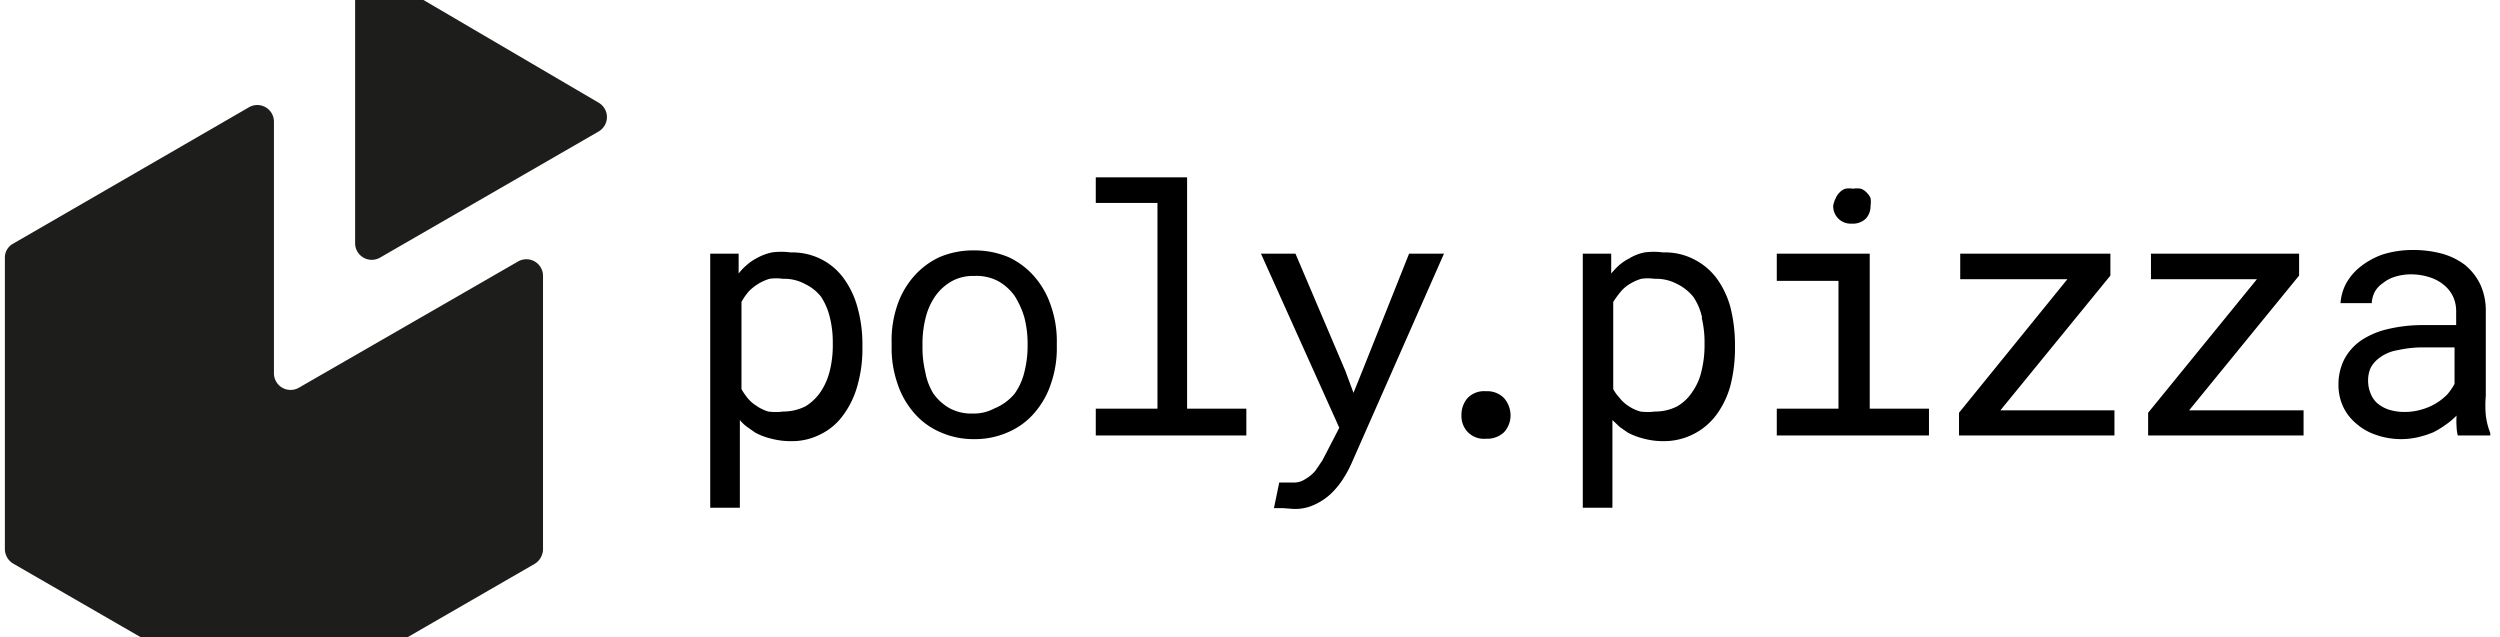 <svg id="Livello_1" data-name="Livello 1" xmlns="http://www.w3.org/2000/svg" viewBox="0 0 61.6 15.7"><defs><style>.cls-1{fill:#1d1d1b;}</style></defs><title>Tavola disegno 1</title><path d="M17.5,6.25h.7l0,.49a1.34,1.34,0,0,1,.2-.21,1.19,1.19,0,0,1,.23-.16,1.32,1.32,0,0,1,.39-.15,1.66,1.66,0,0,1,.46,0,1.58,1.58,0,0,1,.76.17,1.55,1.55,0,0,1,.55.47,2.18,2.18,0,0,1,.34.72,3.36,3.36,0,0,1,.12.92v.09a3.26,3.26,0,0,1-.12.9,2.18,2.18,0,0,1-.34.72,1.49,1.49,0,0,1-.55.48,1.54,1.54,0,0,1-.75.18,1.86,1.86,0,0,1-.48-.06,1.58,1.58,0,0,1-.4-.15l-.2-.14a1,1,0,0,1-.18-.17v2.16H17.5Zm2.95,1.58a1.63,1.63,0,0,0-.22-.52A1.12,1.12,0,0,0,19.84,7a1.07,1.07,0,0,0-.55-.13,1.15,1.15,0,0,0-.33,0,1.2,1.2,0,0,0-.51.31,1.51,1.51,0,0,0-.18.26V9.59a1.88,1.88,0,0,0,.16.23.91.91,0,0,0,.21.18,1,1,0,0,0,.29.14,1.38,1.38,0,0,0,.37,0,1.21,1.21,0,0,0,.55-.13,1.22,1.22,0,0,0,.38-.37,1.63,1.63,0,0,0,.22-.52,2.59,2.59,0,0,0,.07-.63V8.45A2.56,2.56,0,0,0,20.45,7.83Z"/><path d="M22.1,7.55a2.1,2.1,0,0,1,.4-.72,1.92,1.92,0,0,1,.64-.49A2.11,2.11,0,0,1,24,6.17a2.16,2.16,0,0,1,.86.17,1.92,1.92,0,0,1,.64.49,2.1,2.1,0,0,1,.4.72,2.65,2.65,0,0,1,.14.9v.09a2.65,2.65,0,0,1-.14.9,2.1,2.1,0,0,1-.4.72,1.77,1.77,0,0,1-.64.48,2,2,0,0,1-.85.18,2,2,0,0,1-.86-.18,1.77,1.77,0,0,1-.64-.48,2.1,2.1,0,0,1-.4-.72,2.65,2.65,0,0,1-.14-.9V8.45A2.65,2.65,0,0,1,22.1,7.55Zm.7,1.62A1.51,1.51,0,0,0,23,9.7a1.25,1.25,0,0,0,.4.36,1.13,1.13,0,0,0,.56.13,1.09,1.09,0,0,0,.55-.13A1.25,1.25,0,0,0,25,9.7a1.51,1.51,0,0,0,.24-.53,2.59,2.59,0,0,0,.08-.63V8.45a2.59,2.59,0,0,0-.08-.63A2.14,2.14,0,0,0,25,7.29a1.25,1.25,0,0,0-.4-.36A1.13,1.13,0,0,0,24,6.8a1.07,1.07,0,0,0-.55.13,1.25,1.25,0,0,0-.4.36,1.6,1.6,0,0,0-.24.53,2.59,2.59,0,0,0-.08.63v.09A2.59,2.59,0,0,0,22.8,9.17Z"/><path d="M29.25,4.37v5.7h1.46v.66H27v-.66h1.52V5H27V4.37Z"/><path d="M31.61,12.52l-.22,0,.13-.63.2,0h.16a.5.5,0,0,0,.29-.09.91.91,0,0,0,.24-.2l.17-.25.11-.21.31-.6L31.07,6.25h.85l1.23,2.89.2.54.21-.52,1.16-2.91h.86L33.3,11.42a2.72,2.72,0,0,1-.2.37,2,2,0,0,1-.29.36,1.49,1.49,0,0,1-.41.28,1.12,1.12,0,0,1-.53.11Z"/><path d="M36.15,9.82a.56.56,0,0,1,.46-.18.58.58,0,0,1,.45.17.65.65,0,0,1,.16.43.62.62,0,0,1-.16.41.61.61,0,0,1-.45.16.55.55,0,0,1-.45-.17.57.57,0,0,1-.15-.4A.64.64,0,0,1,36.15,9.82Z"/><path d="M39,6.25h.7l0,.49a2,2,0,0,1,.2-.21,1.25,1.25,0,0,1,.24-.16,1.16,1.16,0,0,1,.38-.15,1.71,1.71,0,0,1,.46,0,1.55,1.55,0,0,1,.76.17,1.59,1.59,0,0,1,.56.47,2.18,2.18,0,0,1,.34.72,3.8,3.8,0,0,1,.11.92v.09a3.7,3.7,0,0,1-.11.9,2.18,2.18,0,0,1-.34.72,1.61,1.61,0,0,1-1.31.66,1.86,1.86,0,0,1-.48-.06,1.74,1.74,0,0,1-.4-.15l-.2-.14-.18-.17v2.16H39Zm2.94,1.58a1.43,1.43,0,0,0-.22-.52A1.19,1.19,0,0,0,41.33,7a1.1,1.1,0,0,0-.56-.13,1.15,1.15,0,0,0-.33,0,1.11,1.11,0,0,0-.27.12.87.87,0,0,0-.23.19,2.48,2.48,0,0,0-.19.26V9.59a1.24,1.24,0,0,0,.17.23.86.86,0,0,0,.2.18,1,1,0,0,0,.3.14,1.36,1.36,0,0,0,.36,0,1.18,1.18,0,0,0,.55-.13,1.12,1.12,0,0,0,.38-.37,1.43,1.43,0,0,0,.22-.52A2.59,2.59,0,0,0,42,8.54V8.45A2.57,2.57,0,0,0,41.93,7.83Z"/><path d="M46.07,6.25v3.82h1.46v.66H43.78v-.66H45.3V6.92H43.78V6.25Zm-.84-1.36a.4.4,0,0,1,.1-.15.34.34,0,0,1,.14-.09.58.58,0,0,1,.19,0,.54.54,0,0,1,.19,0,.34.34,0,0,1,.14.09.45.45,0,0,1,.1.14.58.58,0,0,1,0,.19.45.45,0,0,1-.11.31.45.45,0,0,1-.35.13.43.43,0,0,1-.46-.44A.57.57,0,0,1,45.23,4.89Z"/><path d="M52.1,10.11v.62H48.27v-.56l2.67-3.29H48.3V6.25H52v.54l-2.71,3.32Z"/><path d="M56.76,10.11v.62H52.93v-.56l2.68-3.29H53V6.25h3.65v.54l-2.71,3.32Z"/><path d="M60.53,10.51a1.93,1.93,0,0,1,0-.27,1.88,1.88,0,0,1-.26.22,2.32,2.32,0,0,1-.31.19,2.29,2.29,0,0,1-.37.12,1.84,1.84,0,0,1-.41.05,1.88,1.88,0,0,1-.65-.11,1.41,1.41,0,0,1-.48-.28,1.21,1.21,0,0,1-.32-.42,1.27,1.27,0,0,1-.11-.52,1.36,1.36,0,0,1,.15-.65,1.32,1.32,0,0,1,.42-.46,2,2,0,0,1,.64-.27,3.74,3.74,0,0,1,.85-.1h.84V7.66a.86.86,0,0,0-.08-.36A.83.83,0,0,0,60.19,7a1,1,0,0,0-.33-.17,1.5,1.5,0,0,0-.44-.07,1.31,1.31,0,0,0-.41.06.86.86,0,0,0-.3.16.6.6,0,0,0-.2.22.68.68,0,0,0-.07.27h-.77A1.23,1.23,0,0,1,57.8,7a1.38,1.38,0,0,1,.35-.42,1.89,1.89,0,0,1,.56-.31,2.47,2.47,0,0,1,.75-.11,2.71,2.71,0,0,1,.71.09,1.69,1.69,0,0,1,.57.28,1.43,1.43,0,0,1,.37.47,1.53,1.53,0,0,1,.14.66V9.75a2.74,2.74,0,0,0,0,.48,1.77,1.77,0,0,0,.11.44v.06h-.8A1,1,0,0,1,60.53,10.51Zm-.86-.42a1.42,1.42,0,0,0,.63-.37,1.51,1.51,0,0,0,.18-.26v-.9h-.71a2.91,2.91,0,0,0-.7.07,1,1,0,0,0-.47.21.71.71,0,0,0-.19.23.78.78,0,0,0-.06.31.81.81,0,0,0,.06.31.63.63,0,0,0,.16.24.85.85,0,0,0,.28.16,1.25,1.25,0,0,0,.4.06A1.42,1.42,0,0,0,59.67,10.09Z"/><path class="cls-1" d="M6.75,3a.41.41,0,0,0-.61-.36L.33,6a.39.39,0,0,0-.21.35v7.18a.42.42,0,0,0,.21.36l6.22,3.59a.43.43,0,0,0,.41,0l6.22-3.59a.43.43,0,0,0,.2-.36V6.79a.41.41,0,0,0-.61-.35L7.37,9.55a.41.41,0,0,1-.62-.35Z"/><path class="cls-1" d="M9.36-.63a.41.41,0,0,0-.61.36V6a.41.41,0,0,0,.61.35l5.39-3.11a.41.41,0,0,0,0-.71Z"/></svg>